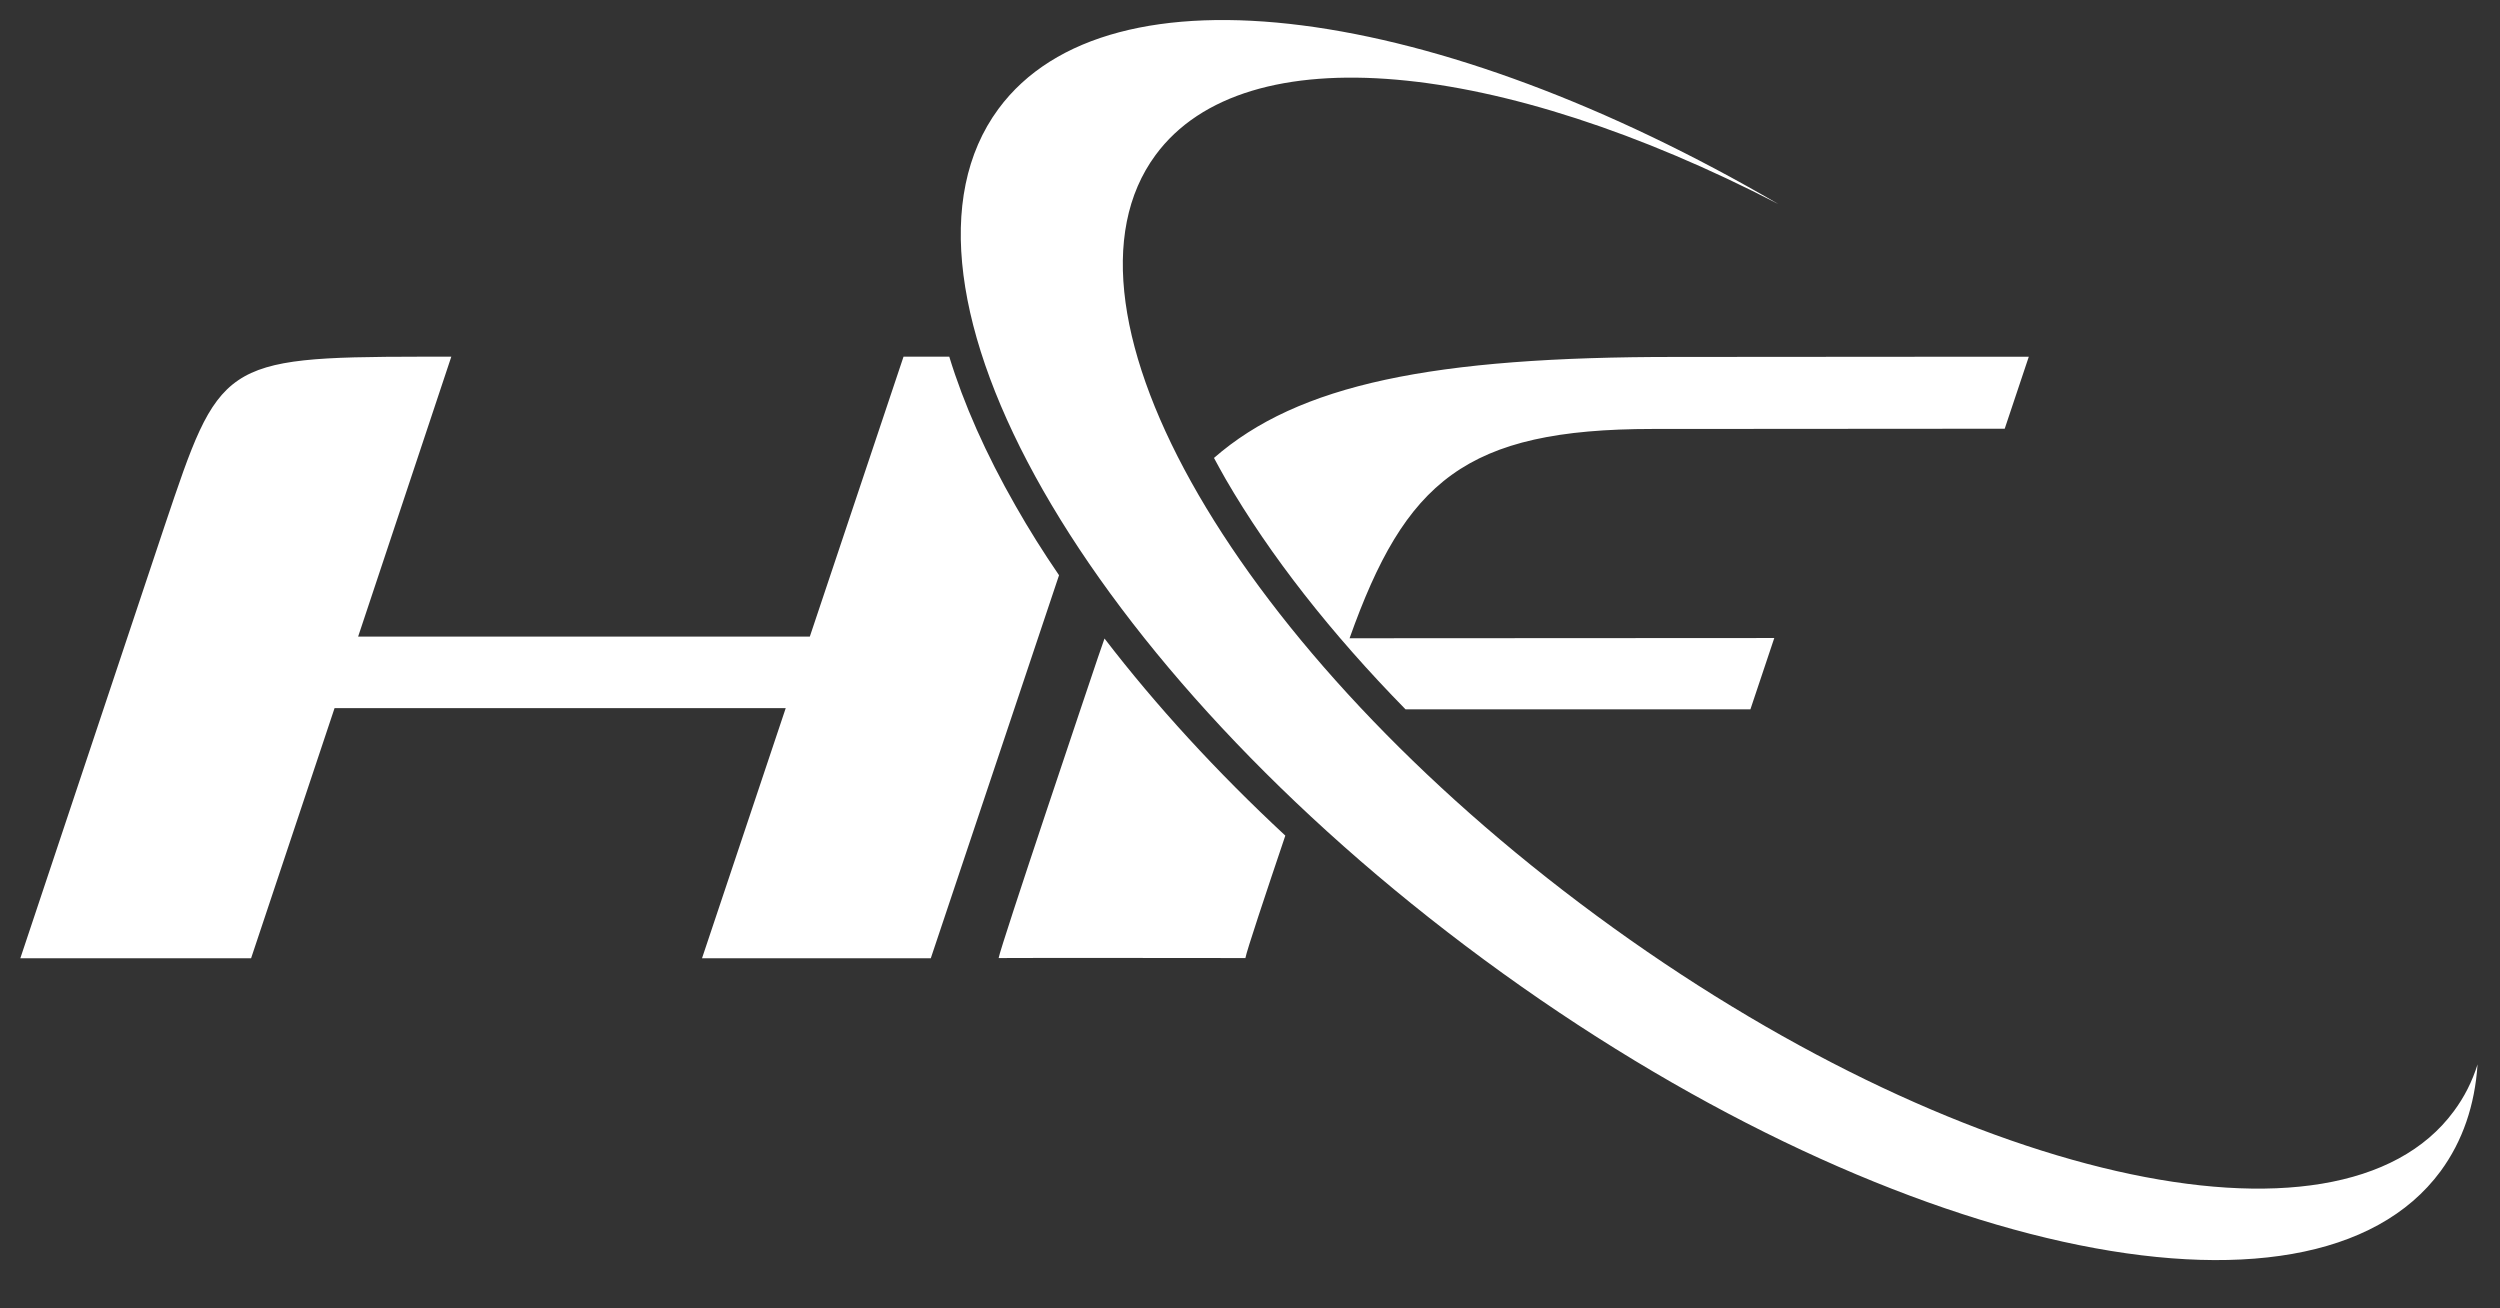<svg xmlns="http://www.w3.org/2000/svg" width="86" height="45" viewBox="0 0 86 45">
    <rect x="0" y="0" width="86" height="45" fill="#333333" stroke="none"/>
    <g fill="none" fill-rule="evenodd">
        <g fill="#FFF" fill-rule="nonzero">
            <g>
                <g>
                    <g>
                        <path d="M34.025 3.528C37.843-1.654 49.12-.047 60.856 6.8 51.288 1.845 42.531.907 39.433 5.111c-3.96 5.365 2.838 17.086 15.17 26.169 12.331 9.083 25.533 12.097 29.485 6.73.368-.493.636-1.029.82-1.615-.092 1.398-.51 2.637-1.272 3.675-4.47 6.07-19.196 2.822-32.901-7.275C37.031 22.7 29.555 9.597 34.025 3.528zm-18.82 8.522L12 21.678h15.538l3.223-9.628h1.574c.494 1.616 1.256 3.34 2.286 5.14.452.796.946 1.583 1.49 2.378l-4.412 13.177h-7.87l2.88-8.606h-15.52l-2.872 8.606H.379l4.973-14.902c1.875-5.567 1.917-5.784 8.799-5.793h1.055zm22.47 9.695c1.767 2.302 3.86 4.587 6.22 6.78-.678 2.01-1.34 3.994-1.373 4.212 0 0-8.028-.009-8.489 0 .06-.385 3.148-9.544 3.416-10.34l.226-.652zm31.796-9.695l-.829 2.478-11.413.008h-.692c-6.455 0-8.514 1.809-10.432 7.2l14.61-.008-.821 2.453H48.03c-2.553-2.604-4.663-5.291-6.187-7.92-.134-.243-.276-.485-.402-.728 2.897-2.528 7.501-3.483 15.923-3.474l10.732-.008h1.374z" transform="translate(-33 -784) translate(30 760) translate(3 24) translate(.32 .22)"/>
                    </g>
                </g>
            </g>
        </g>
    </g>
</svg>
